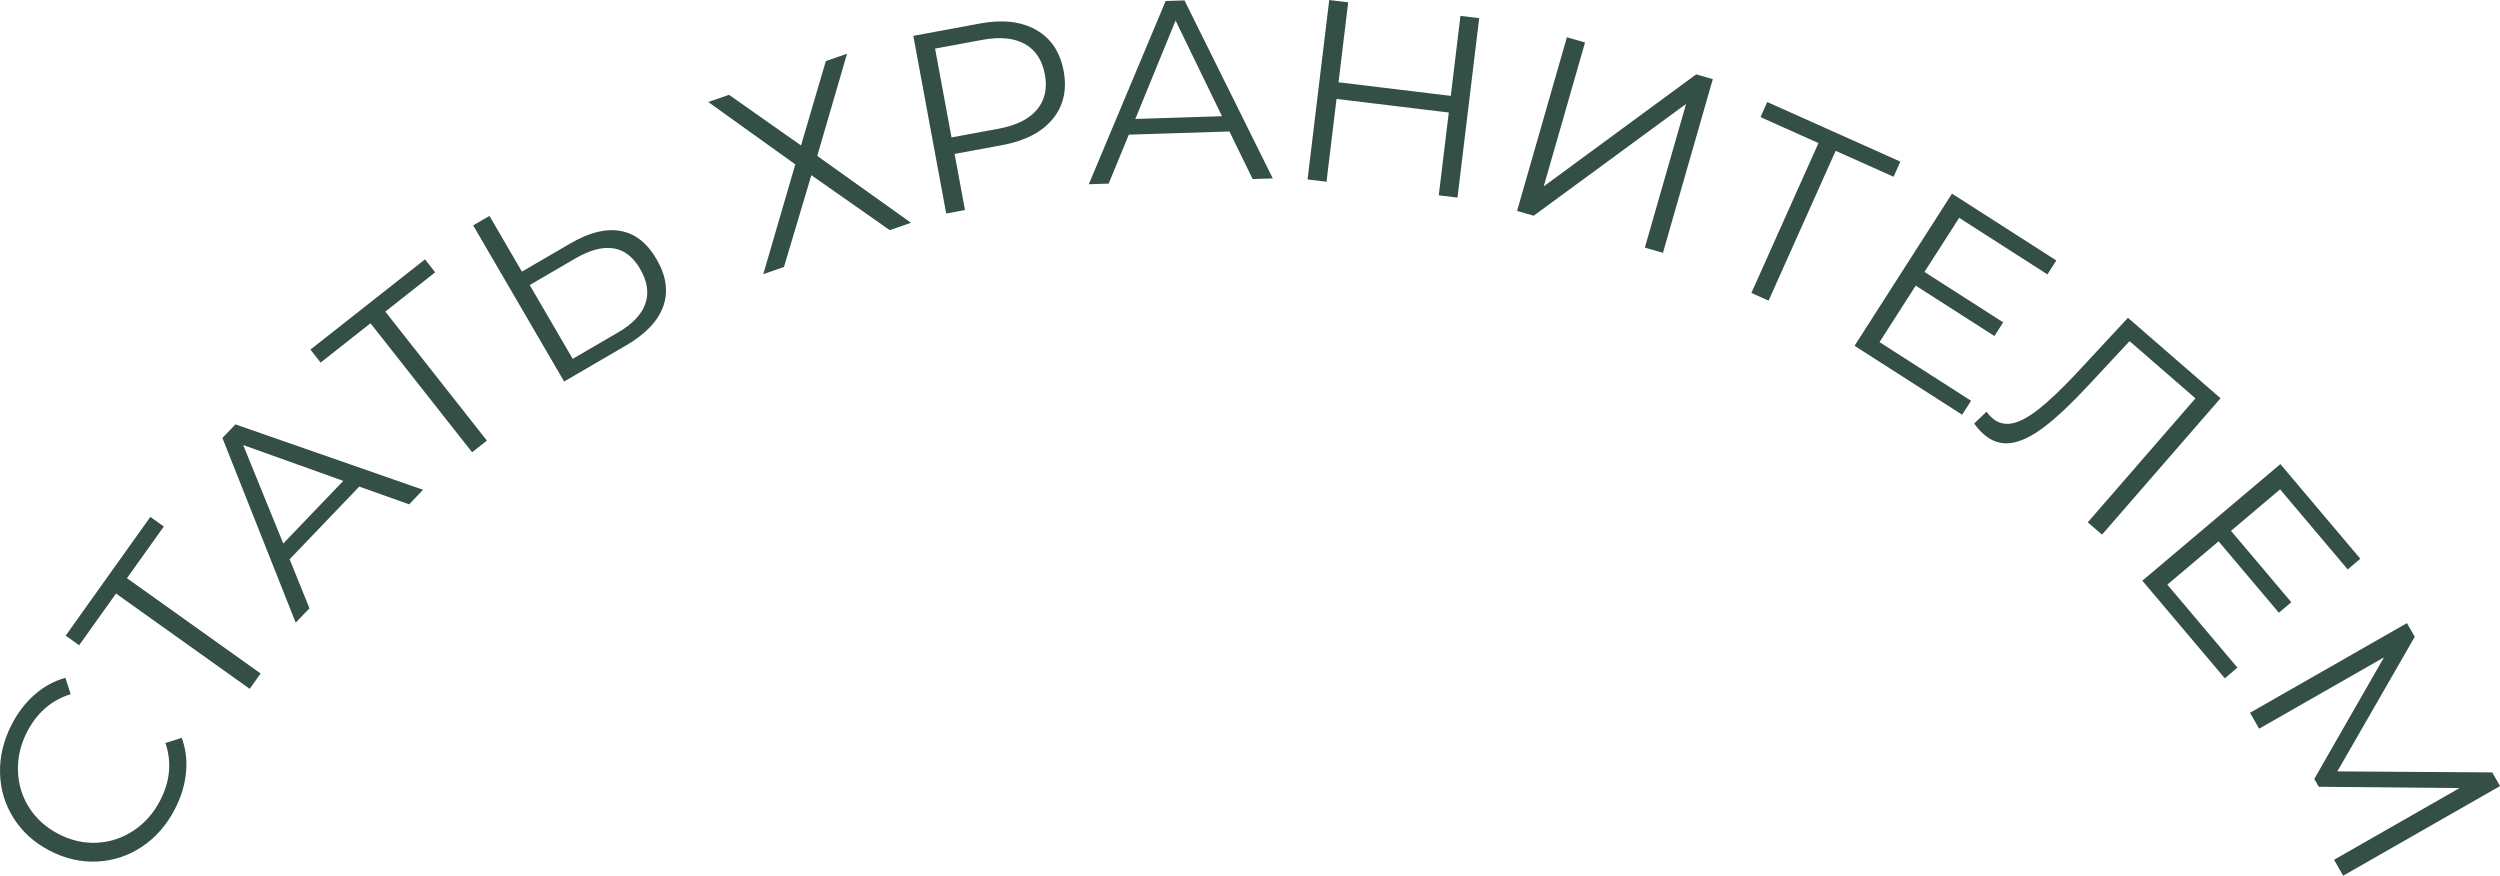 <?xml version="1.0" encoding="UTF-8"?> <svg xmlns="http://www.w3.org/2000/svg" xmlns:xlink="http://www.w3.org/1999/xlink" xmlns:xodm="http://www.corel.com/coreldraw/odm/2003" xml:space="preserve" width="68.33mm" height="23.934mm" version="1.1" style="shape-rendering:geometricPrecision; text-rendering:geometricPrecision; image-rendering:optimizeQuality; fill-rule:evenodd; clip-rule:evenodd" viewBox="0 0 690.61 241.9"> <defs> <style type="text/css"> .fil0 {fill:#334F46;fill-rule:nonzero} </style> </defs> <g id="Слой_x0020_1">  <path class="fil0" d="M48.33 223.48c-2.27,4.39 -5.28,7.85 -9.05,10.38 -3.76,2.52 -7.89,3.9 -12.36,4.13 -4.48,0.23 -8.85,-0.76 -13.12,-2.96 -4.27,-2.2 -7.6,-5.19 -10.01,-8.98 -2.41,-3.78 -3.67,-7.95 -3.78,-12.5 -0.11,-4.55 0.97,-9.02 3.23,-13.42 1.7,-3.29 3.82,-6.05 6.36,-8.27 2.54,-2.22 5.36,-3.76 8.48,-4.61l1.44 4.51c-5.3,1.66 -9.3,5.12 -12.03,10.4 -1.81,3.51 -2.65,7.11 -2.53,10.81 0.12,3.7 1.16,7.08 3.11,10.15 1.95,3.07 4.66,5.49 8.12,7.28 3.46,1.79 7.01,2.59 10.64,2.4 3.63,-0.19 6.98,-1.3 10.07,-3.35 3.09,-2.04 5.54,-4.82 7.35,-8.33 2.75,-5.32 3.23,-10.61 1.45,-15.86l4.51 -1.44c1.11,3.03 1.5,6.24 1.17,9.63 -0.33,3.39 -1.35,6.73 -3.05,10.02zm-3.07 -78.04l-10.19 14.28 36.93 26.33 -3.02 4.24 -36.93 -26.33 -10.19 14.28 -3.72 -2.65 23.39 -32.8 3.72 2.65zm53.99 -11.03l-19.24 20.08 5.48 13.55 -3.8 3.96 -20.25 -51.01 3.6 -3.76 51.83 18.07 -3.85 4.02 -13.77 -4.9zm-4.42 -1.57l-27.65 -9.9 11.07 27.2 16.58 -17.3zm25.39 -57.62l-13.78 10.86 28.06 35.63 -4.09 3.22 -28.06 -35.63 -13.78 10.86 -2.82 -3.58 31.65 -24.93 2.82 3.58zm37.52 -8.07c5.09,-2.97 9.66,-4.08 13.69,-3.35 4.03,0.73 7.34,3.32 9.92,7.75 2.7,4.64 3.33,9 1.87,13.06 -1.45,4.07 -4.87,7.67 -10.25,10.8l-17.13 9.98 -25.13 -43.13 4.5 -2.62 8.97 15.4 13.56 -7.9zm12.99 24.7c3.98,-2.32 6.5,-4.97 7.54,-7.95 1.05,-2.97 0.56,-6.19 -1.45,-9.64 -3.85,-6.61 -9.85,-7.55 -17.98,-2.81l-12.51 7.29 11.88 20.39 12.51 -7.29zm30.66 -65.66l19.89 13.99 6.85 -23.3 5.86 -2.04 -8.23 28.23 25.9 18.47 -5.86 2.04 -21.67 -15.19 -7.56 25.36 -5.72 1.99 8.85 -30.33 -24.04 -17.23 5.73 -1.99zm69.27 -19.7c6.26,-1.16 11.45,-0.57 15.56,1.76 4.11,2.33 6.64,6.12 7.61,11.36 0.97,5.24 -0.05,9.67 -3.05,13.29 -3,3.63 -7.64,6.02 -13.9,7.18l-13.18 2.44 2.87 15.5 -5.19 0.96 -9.08 -49.08 18.37 -3.4zm5.23 29.06c4.86,-0.9 8.38,-2.65 10.56,-5.25 2.18,-2.6 2.91,-5.84 2.19,-9.72 -0.73,-3.97 -2.58,-6.79 -5.55,-8.44 -2.97,-1.65 -6.88,-2.03 -11.74,-1.13l-13.04 2.41 4.54 24.54 13.04 -2.41zm63.74 0.77l-27.8 0.88 -5.56 13.52 -5.49 0.17 21.23 -50.62 5.2 -0.16 24.39 49.17 -5.56 0.18 -6.41 -13.14zm-2.06 -4.22l-12.82 -26.42 -11.12 27.18 23.95 -0.76zm71.05 -27.08l-6 49.56 -5.17 -0.63 2.77 -22.87 -31.01 -3.75 -2.77 22.87 -5.24 -0.63 5.99 -49.56 5.24 0.63 -2.67 22.09 31.01 3.75 2.67 -22.09 5.17 0.62zm24.24 5.27l5 1.44 -11.41 39.75 42.11 -30.94 4.59 1.32 -13.77 47.98 -5 -1.44 11.39 -39.69 -42.1 30.88 -4.59 -1.32 13.77 -47.98zm90.24 38.54l-16.01 -7.17 -18.53 41.39 -4.75 -2.13 18.53 -41.4 -16.01 -7.17 1.86 -4.17 36.77 16.46 -1.86 4.17zm21.39 61.89l-2.46 3.84 -29.72 -19.04 26.92 -42.03 28.82 18.46 -2.46 3.84 -24.38 -15.62 -9.58 14.95 21.74 13.92 -2.42 3.78 -21.74 -13.92 -10 15.61 25.28 16.19zm68.92 -0.71l-32.74 37.68 -3.93 -3.41 29.74 -34.24 -18.2 -15.81 -11.37 12.22c-4.7,5.05 -8.76,8.87 -12.18,11.47 -3.42,2.6 -6.5,4.09 -9.22,4.46 -2.72,0.38 -5.21,-0.42 -7.47,-2.38 -0.97,-0.84 -1.86,-1.84 -2.69,-3l3.41 -3.27c0.49,0.67 1.01,1.26 1.59,1.76 1.58,1.37 3.41,1.86 5.49,1.46 2.08,-0.4 4.51,-1.7 7.31,-3.9 2.79,-2.2 6.17,-5.4 10.12,-9.58l14.57 -15.68 25.57 22.22zm4.67 74.41l-3.49 2.95 -22.78 -26.96 38.13 -32.21 22.09 26.15 -3.49 2.95 -18.68 -22.12 -13.56 11.46 16.66 19.72 -3.43 2.9 -16.66 -19.72 -14.16 11.96 19.37 22.93zm72.54 32.73l-43.34 24.76 -2.51 -4.4 34.67 -19.81 -38.89 -0.36 -1.24 -2.17 19.25 -33.58 -34.49 19.71 -2.51 -4.4 43.34 -24.77 2.16 3.78 -21.38 37.18 42.78 0.28 2.16 3.78z"></path> </g> </svg> 